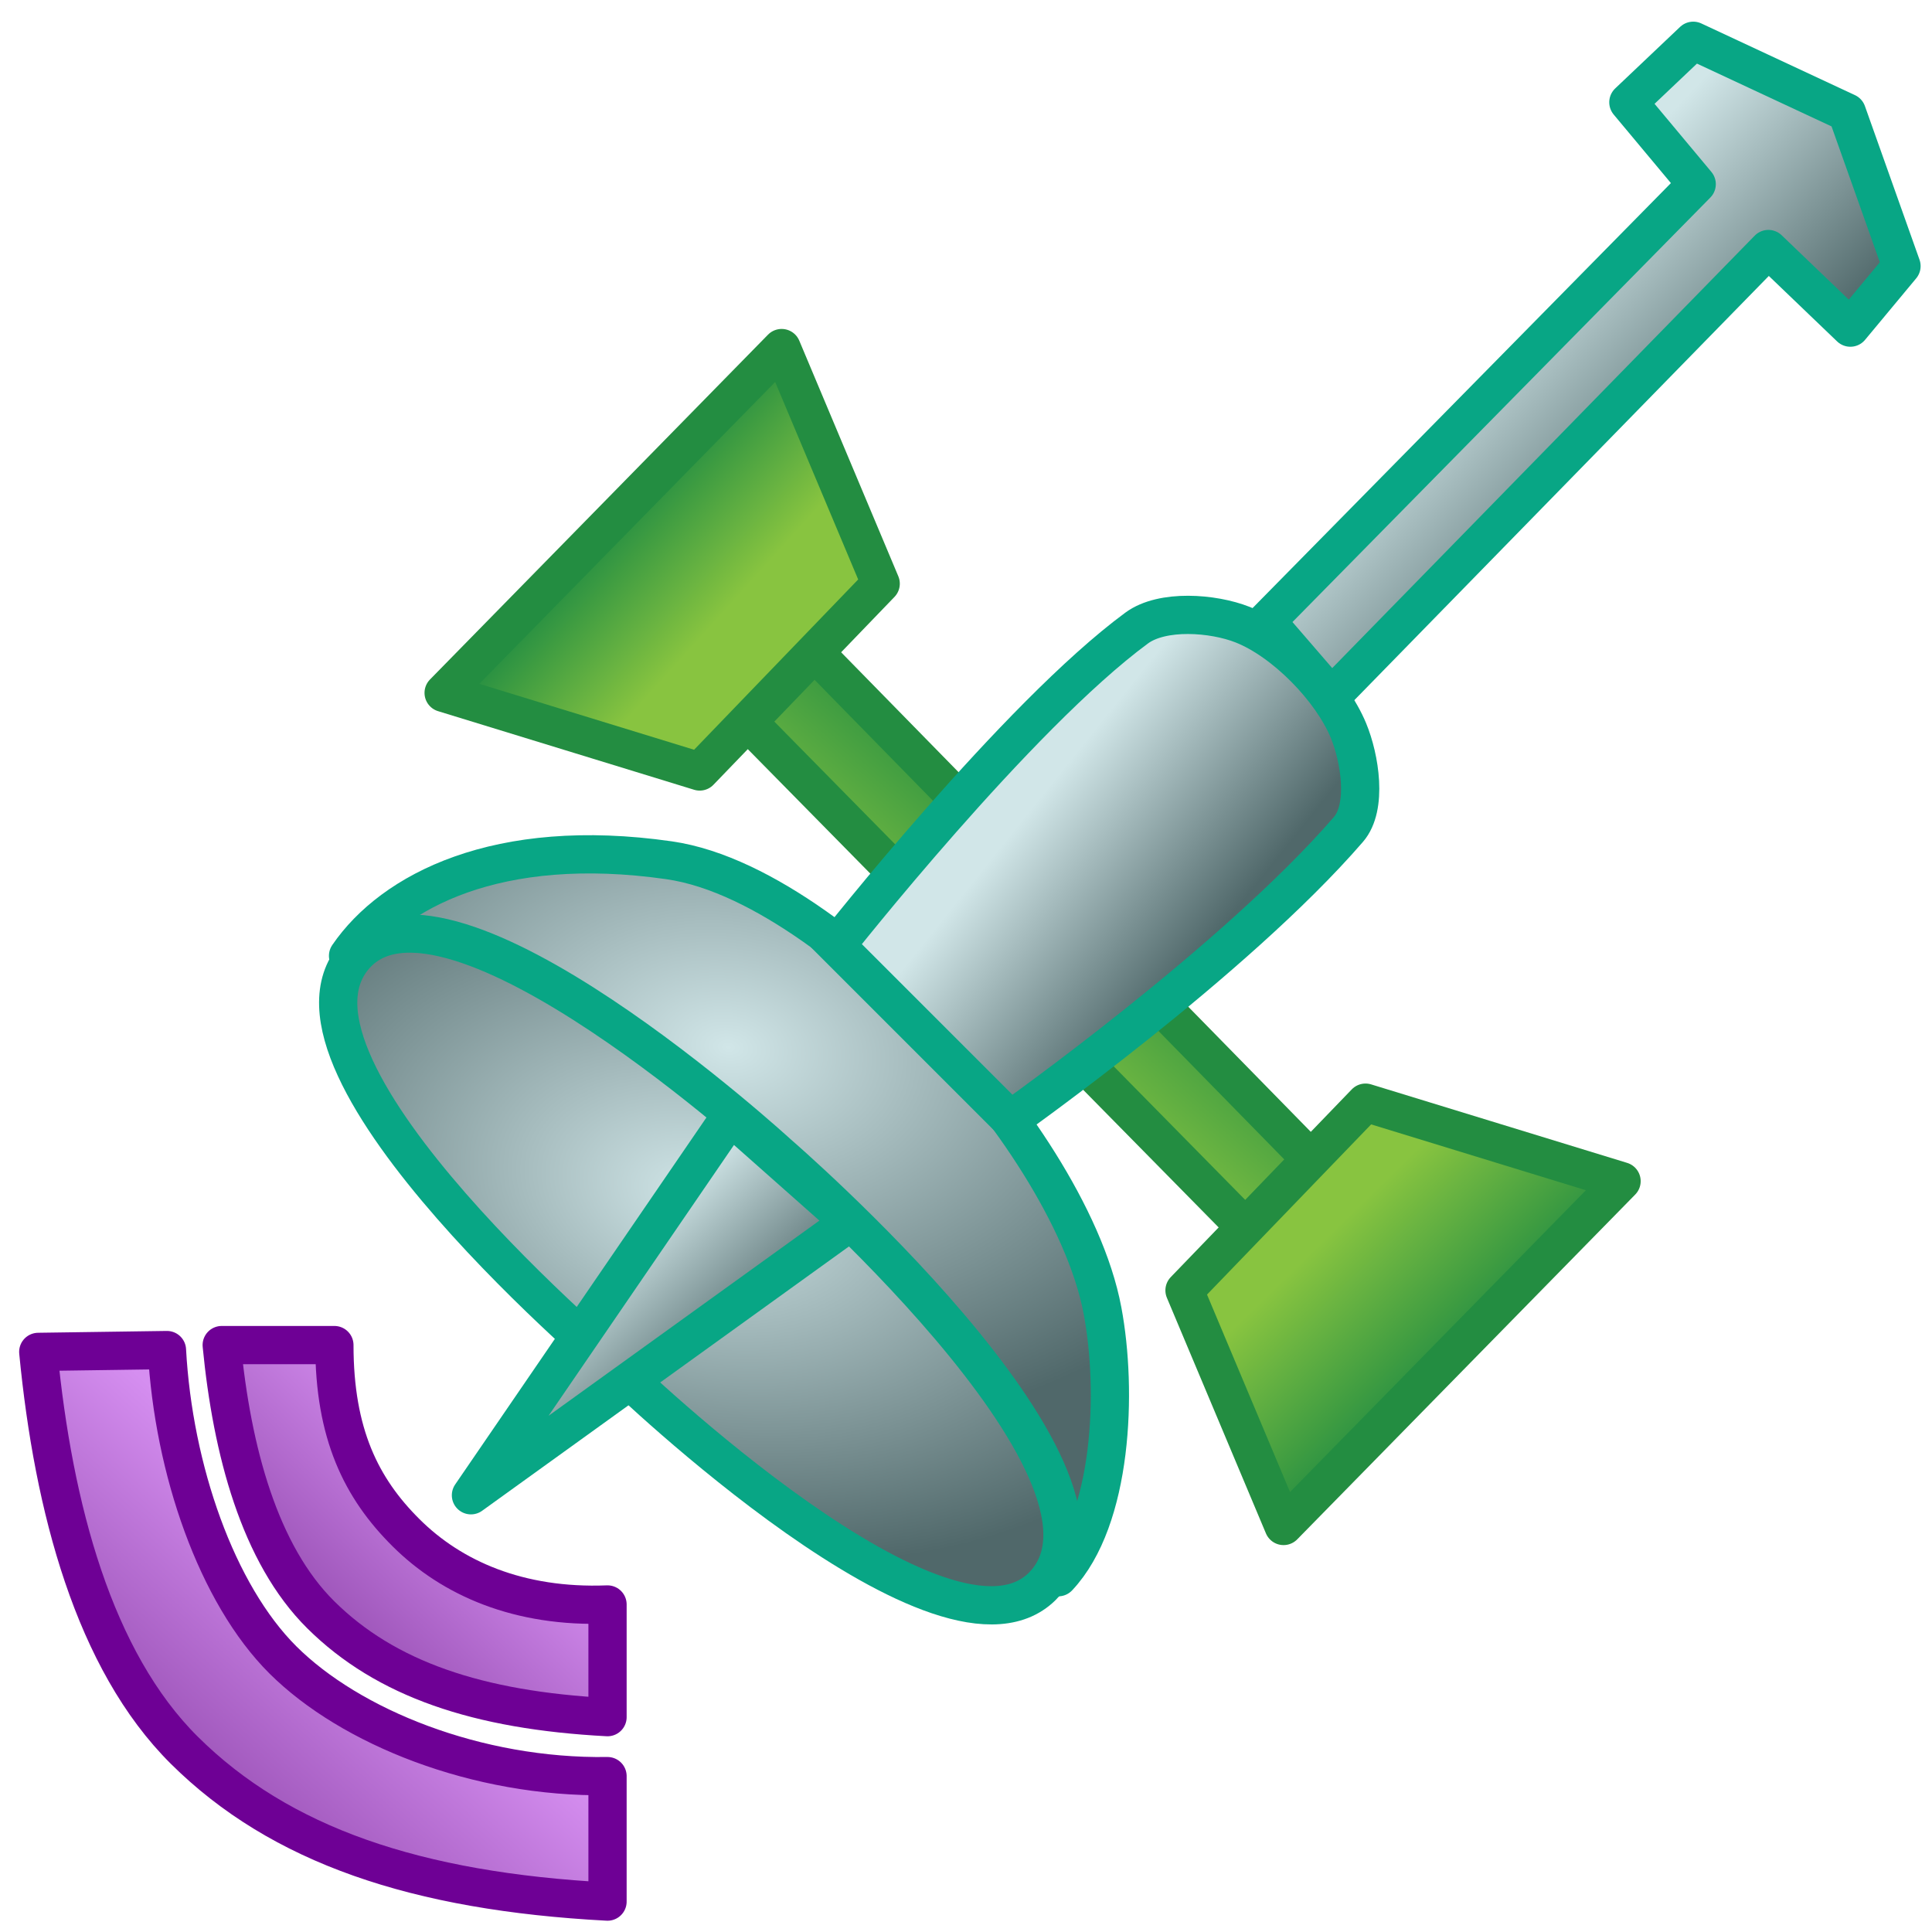 <?xml version="1.0" encoding="UTF-8" standalone="no"?>
<!-- Created with Inkscape (http://www.inkscape.org/) -->
<svg
    xmlns:inkscape="http://www.inkscape.org/namespaces/inkscape"
    xmlns:rdf="http://www.w3.org/1999/02/22-rdf-syntax-ns#"
    xmlns="http://www.w3.org/2000/svg"
    xmlns:sodipodi="http://sodipodi.sourceforge.net/DTD/sodipodi-0.dtd"
    xmlns:cc="http://creativecommons.org/ns#"
    xmlns:xlink="http://www.w3.org/1999/xlink"
    xmlns:dc="http://purl.org/dc/elements/1.1/"
    xmlns:svg="http://www.w3.org/2000/svg"
    xmlns:ns1="http://sozi.baierouge.fr"
    id="svg4291"
    sodipodi:docname="awf-satellite_download.svg"
    viewBox="0 0 190 190"
    sodipodi:version="0.32"
    version="1.0"
    inkscape:output_extension="org.inkscape.output.svg.inkscape"
    inkscape:version="0.46"
  >
  <defs
      id="defs4293"
    >
    <linearGradient
        id="linearGradient4269"
        y2="56.18"
        xlink:href="#linearGradient3236"
        gradientUnits="userSpaceOnUse"
        x2="438.3"
        y1="36.895"
        x1="417.45"
        inkscape:collect="always"
    />
    <linearGradient
        id="linearGradient3236"
      >
      <stop
          id="stop3238"
          style="stop-color:#954cb1"
          offset="0"
      />
      <stop
          id="stop3240"
          style="stop-color:#d58ef0"
          offset="1"
      />
    </linearGradient
    >
    <linearGradient
        id="linearGradient4277"
        y2="67.344"
        xlink:href="#linearGradient3236"
        gradientUnits="userSpaceOnUse"
        x2="450.94"
        y1="50.201"
        x1="433.44"
        inkscape:collect="always"
    />
    <linearGradient
        id="linearGradient4213"
        y2="80.259"
        xlink:href="#linearGradient3743"
        gradientUnits="userSpaceOnUse"
        x2="543.27"
        y1="90.973"
        x1="533.59"
        inkscape:collect="always"
    />
    <linearGradient
        id="linearGradient4205"
        y2="162.41"
        xlink:href="#linearGradient3743"
        gradientUnits="userSpaceOnUse"
        x2="458.35"
        y1="149.55"
        x1="471.52"
        inkscape:collect="always"
    />
    <linearGradient
        id="linearGradient4253"
        y2="180.2"
        xlink:href="#linearGradient4215"
        gradientUnits="userSpaceOnUse"
        x2="539.92"
        y1="160.92"
        x1="557.94"
        inkscape:collect="always"
    />
    <linearGradient
        id="linearGradient4245"
        y2="139.57"
        xlink:href="#linearGradient4215"
        gradientUnits="userSpaceOnUse"
        x2="502.03"
        y1="122.43"
        x1="515.77"
        inkscape:collect="always"
    />
    <linearGradient
        id="linearGradient3743"
      >
      <stop
          id="stop3745"
          style="stop-color:#88c440"
          offset="0"
      />
      <stop
          id="stop3747"
          style="stop-color:#228d42"
          offset="1"
      />
    </linearGradient
    >
    <linearGradient
        id="linearGradient4261"
        y2="129.09"
        xlink:href="#linearGradient3743"
        gradientUnits="userSpaceOnUse"
        x2="510.35"
        y1="114.09"
        x1="493.31"
        inkscape:collect="always"
    />
    <linearGradient
        id="linearGradient4229"
        y2="92.234"
        xlink:href="#linearGradient4215"
        gradientUnits="userSpaceOnUse"
        x2="459.86"
        y1="80.805"
        x1="472.4"
        inkscape:collect="always"
    />
    <radialGradient
        id="radialGradient4221"
        xlink:href="#linearGradient4215"
        gradientUnits="userSpaceOnUse"
        cy="90.495"
        cx="475.29"
        gradientTransform="matrix(.971 .241 -.368 1.483 48.538 -159.74)"
        r="34.912"
        inkscape:collect="always"
    />
    <linearGradient
        id="linearGradient4215"
      >
      <stop
          id="stop4217"
          style="stop-color:#d1e6e8"
          offset="0"
      />
      <stop
          id="stop4219"
          style="stop-color:#50686a"
          offset="1"
      />
    </linearGradient
    >
    <radialGradient
        id="radialGradient4237"
        xlink:href="#linearGradient4215"
        gradientUnits="userSpaceOnUse"
        cy="91.83"
        cx="491.06"
        gradientTransform="matrix(.99 .143 -.21 1.452 24.332 -111.77)"
        r="37.427"
        inkscape:collect="always"
    />
  </defs
  >
  <sodipodi:namedview
      id="base"
      bordercolor="#666666"
      inkscape:pageshadow="2"
      guidetolerance="10"
      pagecolor="#ffffff"
      gridtolerance="10000"
      inkscape:window-height="667"
      inkscape:zoom="2"
      objecttolerance="10"
      showgrid="false"
      borderopacity="1.0"
      inkscape:current-layer="layer1"
      inkscape:cx="124.62105"
      inkscape:cy="93.019336"
      inkscape:window-y="58"
      inkscape:window-x="44"
      inkscape:window-width="640"
      inkscape:pageopacity="0.0"
      inkscape:document-units="px"
  />
  <g
      id="layer1"
      inkscape:label="Layer 1"
      inkscape:groupmode="layer"
      transform="translate(-235.19 -696.01)"
    >
    <g
        id="g4279"
        transform="matrix(0 -1 1 0 215.05 1290.2)"
      >
      <path
          id="path4171"
          sodipodi:nodetypes="ccsssc"
          style="stroke-linejoin:round;fill-rule:evenodd;stroke:#08a685;stroke-width:3.761px;fill:url(#radialGradient4237)"
          d="m439.08 124.21l61.11-69.842c6.38 4.365 11.81 14.73 9.4 31.562-1.34 9.377-10.3 19.96-17.12 26.53-6.83 6.57-17.88 14.37-27.2 16.11-7.83 1.47-20.48 1.01-26.19-4.36z"
      />
      <path
          id="path4167"
          sodipodi:nodetypes="ccscs"
          style="fill-rule:evenodd;stroke:#08a685;stroke-width:3.761px;fill:url(#radialGradient4221)"
          d="m438.41 122.86c-10.31-9.41 20.82-41.631 20.82-41.631s29.99-35.805 40.96-26.19c10.37 9.09-19.47 41.636-19.47 41.636s-31.29 36.255-42.31 26.185z"
      />
      <path
          id="path4169"
          sodipodi:nodetypes="cccc"
          style="stroke-linejoin:round;fill-rule:evenodd;stroke:#08a685;stroke-width:3.761px;fill:url(#linearGradient4229)"
          d="m474 103.73l-26.86-37.275 37.27 25.519-10.41 11.756z"
      />
      <path
          id="path4177"
          sodipodi:nodetypes="ccccc"
          style="stroke-linejoin:round;fill-rule:evenodd;stroke:#238d41;stroke-width:3.761px;fill:url(#linearGradient4261)"
          d="m538.47 91.974l-65.14 63.796-6.72-6.38 65.14-64.131 6.72 6.715z"
      />
      <path
          id="path4173"
          sodipodi:nodetypes="ccssssc"
          style="fill-rule:evenodd;stroke:#08a685;stroke-width:3.761px;fill:url(#linearGradient4245)"
          d="m484.07 119.51l17.13-17.13s22.58 17.79 31.23 29.55c1.85 2.52 1.48 7.5 0.33 10.41-1.62 4.11-6.33 8.72-10.41 10.41-2.7 1.12-7.52 1.91-9.73 0-12.96-11.2-28.55-33.24-28.55-33.24z"
      />
      <path
          id="path4175"
          sodipodi:nodetypes="cccccccccc"
          style="stroke-linejoin:round;fill-rule:evenodd;stroke:#08a685;stroke-width:3.761px;fill:url(#linearGradient4253)"
          d="m525.71 151.07l43.99 42.98-7.73 8.06 6.05 5.03 15.11-5.37 7.05-15.11-6.05-6.38-8.05 6.72-42.98-42.31-7.39 6.38z"
      />
      <path
          id="path4179"
          sodipodi:nodetypes="ccccc"
          style="stroke-linejoin:round;fill-rule:evenodd;stroke:#238d41;stroke-width:3.761px;fill:url(#linearGradient4205)"
          d="m444.12 146.37l33.91 33.24 7.72-25.18-18.46-17.8-23.17 9.74z"
      />
      <path
          id="path4181"
          sodipodi:nodetypes="ccccc"
          style="stroke-linejoin:round;fill-rule:evenodd;stroke:#238d41;stroke-width:3.761px;fill:url(#linearGradient4213)"
          d="m559.96 97.01l-33.91-33.241-7.73 25.183 18.47 17.798 23.17-9.74z"
      />
      <path
          id="path4183"
          sodipodi:nodetypes="ccsccsc"
          style="stroke-linejoin:round;fill-rule:evenodd;stroke:#6e0095;stroke-width:3.761px;fill:url(#linearGradient4277)"
          d="m425.32 79.886h11.08c-0.34-8.73 2.59-15.325 7.05-19.81 4.39-4.419 9.73-7.051 18.46-7.051v-11.081c-10.4 1.008-20.55 3.717-26.52 9.738-6.33 6.381-9.4 15.445-10.07 28.204z"
      />
      <path
          id="path4185"
          sodipodi:nodetypes="ccsccsc"
          style="stroke-linejoin:round;fill-rule:evenodd;stroke:#6e0095;stroke-width:3.761px;fill:url(#linearGradient4269)"
          d="m407.18 79.886h12.34c-0.19-12.881 4.84-25.299 11.42-31.916 6.49-6.52 18.75-10.773 30.48-11.411l-0.18-12.656c-15.37 1.487-30.36 5.485-39.18 14.368-9.34 9.415-13.88 22.789-14.88 41.615z"
      />
    </g
    >
  </g
  >
</svg
>
